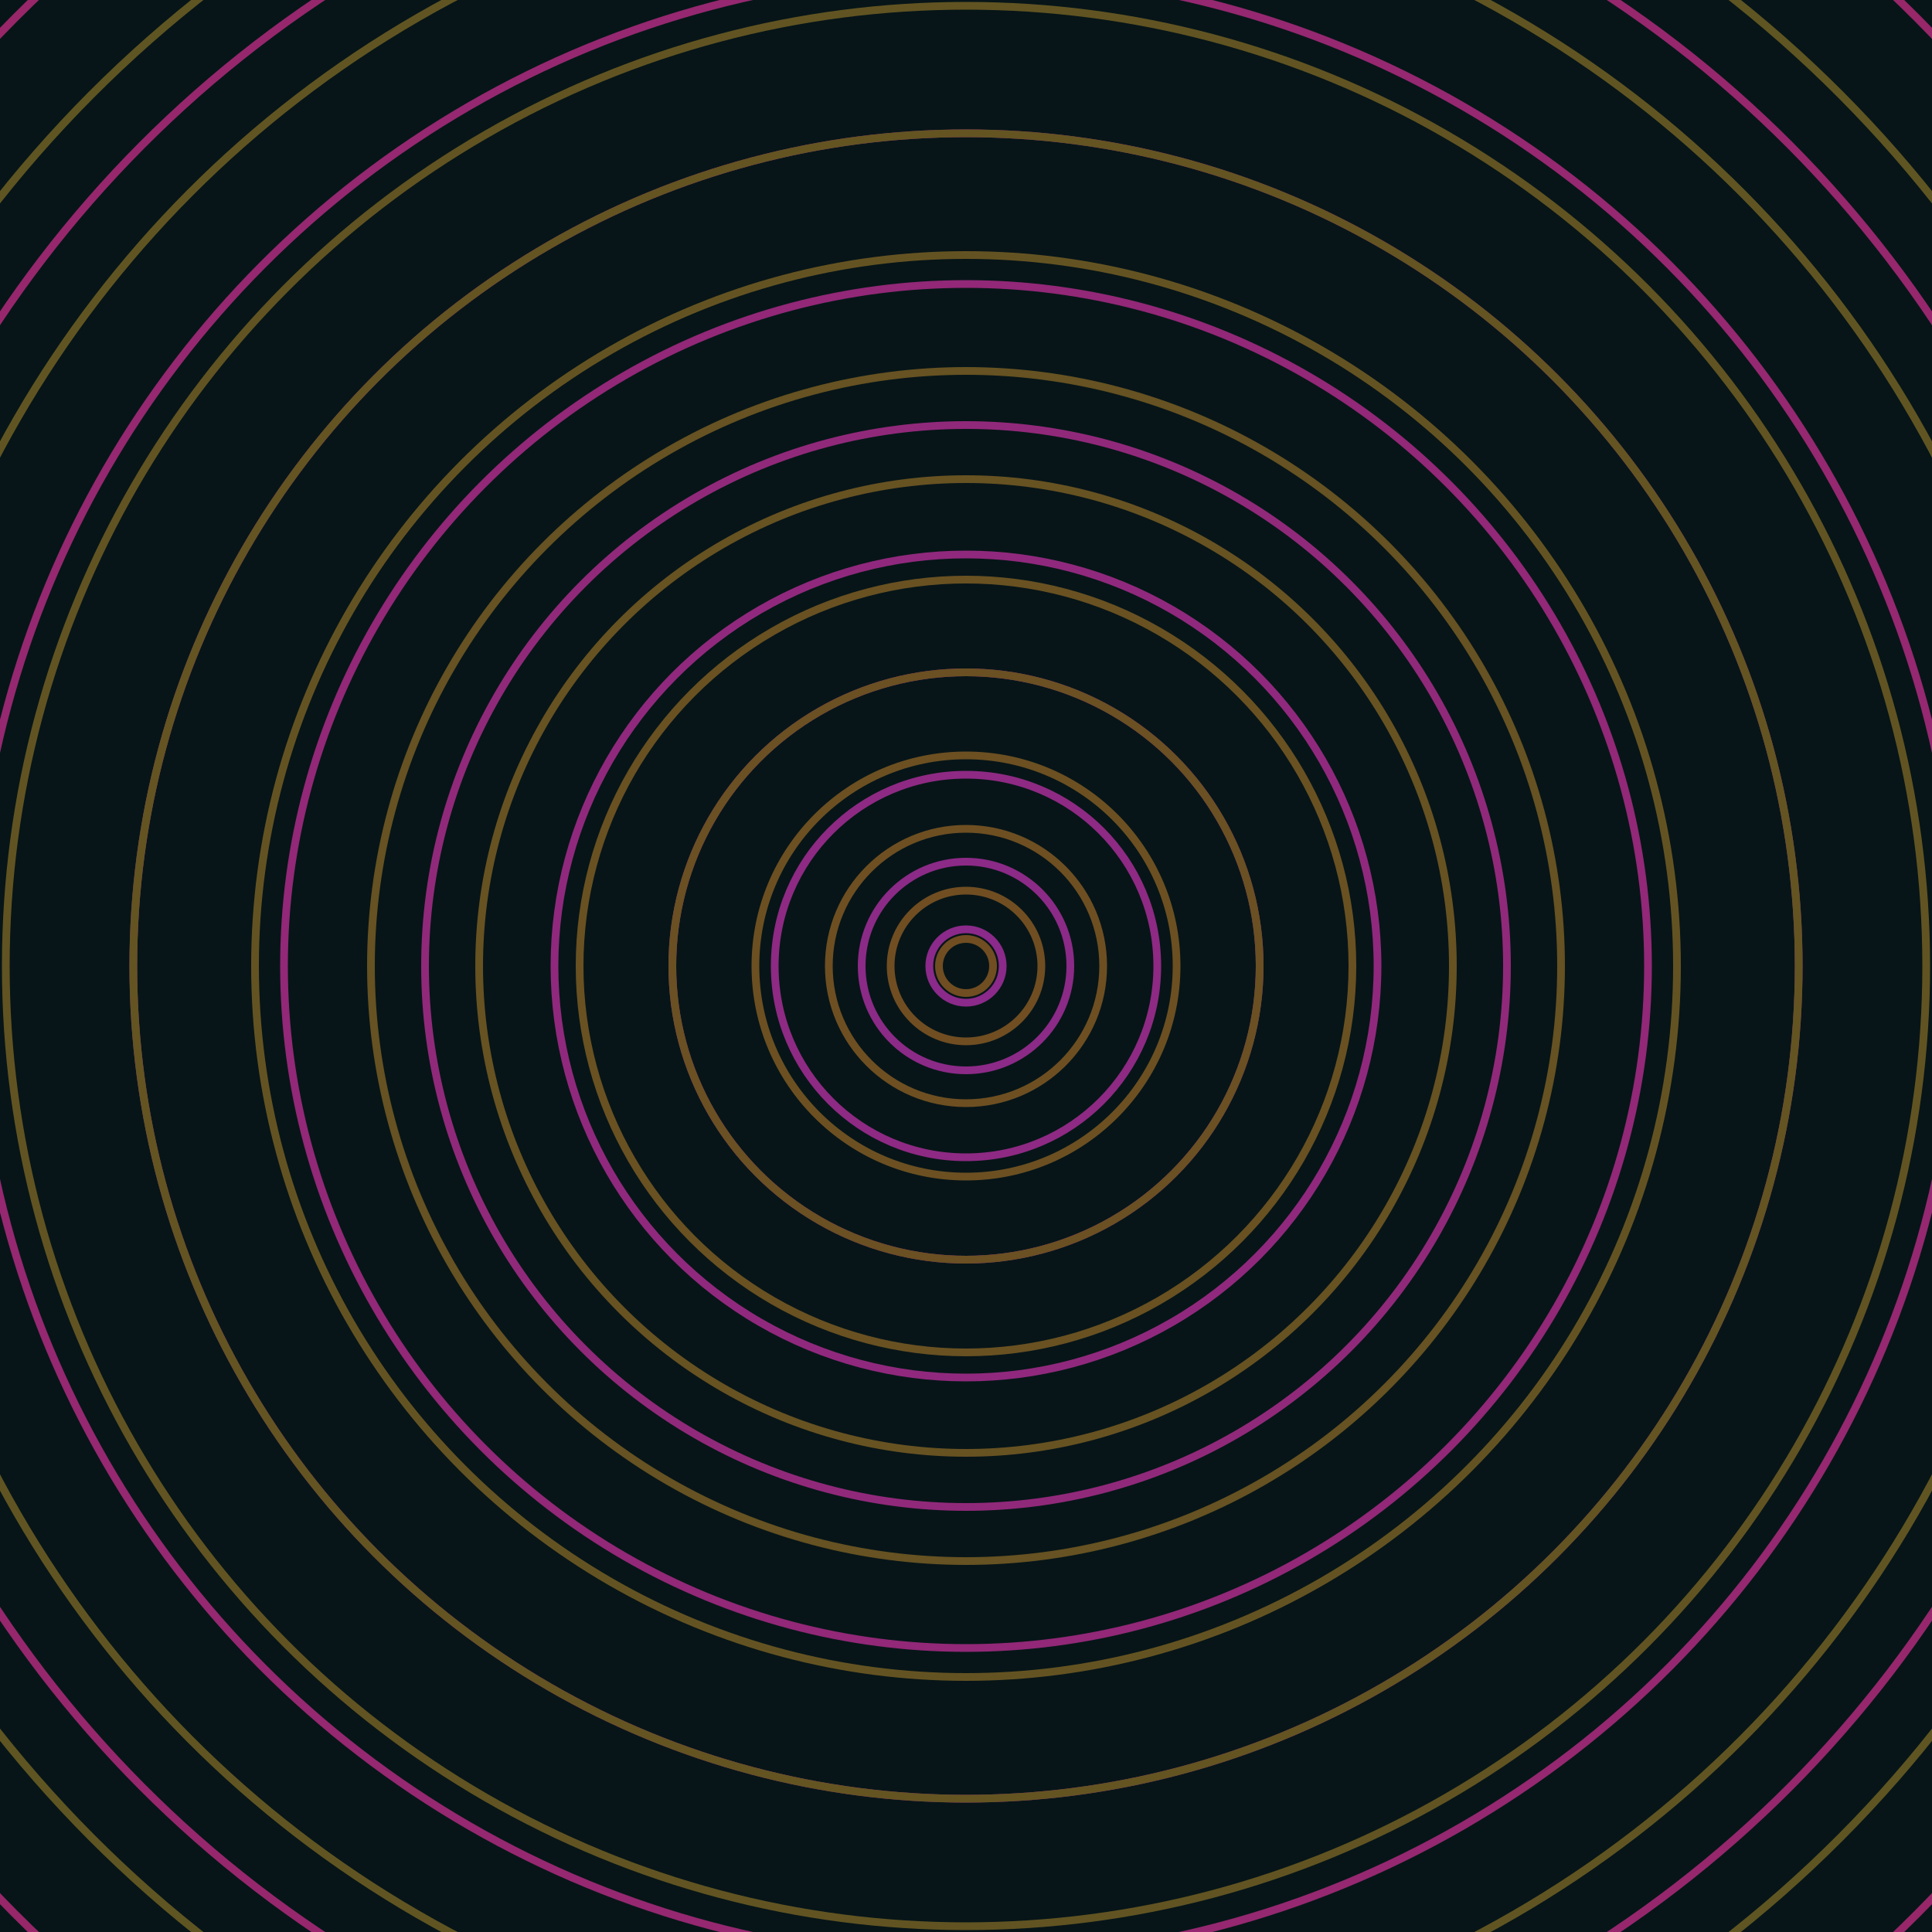 <svg xmlns="http://www.w3.org/2000/svg" xmlns:xlink="http://www.w3.org/1999/xlink" version="1.1" viewBox="-0 -0 1 1" width="500" height="500"><rect x="0" y="0" width="1" height="1" fill="#071518"></rect><rect x="0" y="0" width="1" height="1" fill="#071518"></rect><g><g><circle cx="0.5" cy="0.5" r="0.019" stroke="#8b2a8a" fill="none" stroke-width="0.004"><animate data-id="a0" attributeName="stroke" begin="indefinate" dur="0.1s" from="#00ca7c" to="#8b2a8a"></animate></circle><circle cx="0.5" cy="0.5" r="0.054" stroke="#8c2a87" fill="none" stroke-width="0.004"><animate data-id="a1" attributeName="stroke" begin="indefinate" dur="0.1s" from="#00ca7c" to="#8b2a8a"></animate></circle><circle cx="0.5" cy="0.5" r="0.099" stroke="#8e2a83" fill="none" stroke-width="0.004"><animate data-id="a2" attributeName="stroke" begin="indefinate" dur="0.1s" from="#00ca7c" to="#8b2a8a"></animate></circle><circle cx="0.5" cy="0.5" r="0.152" stroke="#8f2980" fill="none" stroke-width="0.004"><animate data-id="a3" attributeName="stroke" begin="indefinate" dur="0.1s" from="#00ca7c" to="#8b2a8a"></animate></circle><circle cx="0.5" cy="0.5" r="0.213" stroke="#90297d" fill="none" stroke-width="0.004"><animate data-id="a4" attributeName="stroke" begin="indefinate" dur="0.1s" from="#00ca7c" to="#8b2a8a"></animate></circle><circle cx="0.5" cy="0.5" r="0.28" stroke="#91297a" fill="none" stroke-width="0.004"><animate data-id="a5" attributeName="stroke" begin="indefinate" dur="0.1s" from="#00ca7c" to="#8b2a8a"></animate></circle><circle cx="0.5" cy="0.5" r="0.353" stroke="#922877" fill="none" stroke-width="0.004"><animate data-id="a6" attributeName="stroke" begin="indefinate" dur="0.1s" from="#00ca7c" to="#8b2a8a"></animate></circle><circle cx="0.5" cy="0.5" r="0.431" stroke="#942873" fill="none" stroke-width="0.004"><animate data-id="a7" attributeName="stroke" begin="indefinate" dur="0.1s" from="#00ca7c" to="#8b2a8a"></animate></circle><circle cx="0.5" cy="0.5" r="0.514" stroke="#952870" fill="none" stroke-width="0.004"><animate data-id="a8" attributeName="stroke" begin="indefinate" dur="0.1s" from="#00ca7c" to="#8b2a8a"></animate></circle><circle cx="0.5" cy="0.5" r="0.602" stroke="#96276d" fill="none" stroke-width="0.004"><animate data-id="a9" attributeName="stroke" begin="indefinate" dur="0.1s" from="#00ca7c" to="#8b2a8a"></animate></circle><circle cx="0.5" cy="0.5" r="0.695" stroke="#972769" fill="none" stroke-width="0.004"><animate data-id="a10" attributeName="stroke" begin="indefinate" dur="0.1s" from="#00ca7c" to="#8b2a8a"></animate></circle><circle cx="0.5" cy="0.5" r="0.792" stroke="#982766" fill="none" stroke-width="0.004"><animate data-id="a11" attributeName="stroke" begin="indefinate" dur="0.1s" from="#00ca7c" to="#8b2a8a"></animate></circle><animateTransform attributeName="transform" attributeType="XML" type="translate" values="0.006 0; 0.006 0;" keyTimes="0; 1" dur="0s" repeatCount="1"></animateTransform></g></g><g><g><circle cx="0.5" cy="0.5" r="0.014" stroke="#714d22" fill="none" stroke-width="0.004"><animate data-id="b0" attributeName="stroke" begin="indefinate" dur="0.1s" from="#00ca7c" to="#744c16"></animate></circle><circle cx="0.5" cy="0.5" r="0.039" stroke="#704e22" fill="none" stroke-width="0.004"><animate data-id="b1" attributeName="stroke" begin="indefinate" dur="0.1s" from="#00ca7c" to="#744c16"></animate></circle><circle cx="0.5" cy="0.5" r="0.071" stroke="#6e4f22" fill="none" stroke-width="0.004"><animate data-id="b2" attributeName="stroke" begin="indefinate" dur="0.1s" from="#00ca7c" to="#744c16"></animate></circle><circle cx="0.5" cy="0.5" r="0.109" stroke="#6c5022" fill="none" stroke-width="0.004"><animate data-id="b3" attributeName="stroke" begin="indefinate" dur="0.1s" from="#00ca7c" to="#744c16"></animate></circle><circle cx="0.5" cy="0.5" r="0.152" stroke="#6a5022" fill="none" stroke-width="0.004"><animate data-id="b4" attributeName="stroke" begin="indefinate" dur="0.1s" from="#00ca7c" to="#744c16"></animate></circle><circle cx="0.5" cy="0.5" r="0.2" stroke="#695122" fill="none" stroke-width="0.004"><animate data-id="b5" attributeName="stroke" begin="indefinate" dur="0.1s" from="#00ca7c" to="#744c16"></animate></circle><circle cx="0.5" cy="0.5" r="0.252" stroke="#675222" fill="none" stroke-width="0.004"><animate data-id="b6" attributeName="stroke" begin="indefinate" dur="0.1s" from="#00ca7c" to="#744c16"></animate></circle><circle cx="0.5" cy="0.5" r="0.308" stroke="#665222" fill="none" stroke-width="0.004"><animate data-id="b7" attributeName="stroke" begin="indefinate" dur="0.1s" from="#00ca7c" to="#744c16"></animate></circle><circle cx="0.5" cy="0.5" r="0.368" stroke="#645322" fill="none" stroke-width="0.004"><animate data-id="b8" attributeName="stroke" begin="indefinate" dur="0.1s" from="#00ca7c" to="#744c16"></animate></circle><circle cx="0.5" cy="0.5" r="0.431" stroke="#635422" fill="none" stroke-width="0.004"><animate data-id="b9" attributeName="stroke" begin="indefinate" dur="0.1s" from="#00ca7c" to="#744c16"></animate></circle><circle cx="0.5" cy="0.5" r="0.497" stroke="#615422" fill="none" stroke-width="0.004"><animate data-id="b10" attributeName="stroke" begin="indefinate" dur="0.1s" from="#00ca7c" to="#744c16"></animate></circle><circle cx="0.5" cy="0.5" r="0.567" stroke="#605522" fill="none" stroke-width="0.004"><animate data-id="b11" attributeName="stroke" begin="indefinate" dur="0.1s" from="#00ca7c" to="#744c16"></animate></circle><circle cx="0.5" cy="0.5" r="0.639" stroke="#5e5522" fill="none" stroke-width="0.004"><animate data-id="b12" attributeName="stroke" begin="indefinate" dur="0.1s" from="#00ca7c" to="#744c16"></animate></circle><circle cx="0.5" cy="0.5" r="0.714" stroke="#5d5622" fill="none" stroke-width="0.004"><animate data-id="b13" attributeName="stroke" begin="indefinate" dur="0.1s" from="#00ca7c" to="#744c16"></animate></circle><circle cx="0.5" cy="0.5" r="0.792" stroke="#5b5622" fill="none" stroke-width="0.004"><animate data-id="b14" attributeName="stroke" begin="indefinate" dur="0.1s" from="#00ca7c" to="#744c16"></animate></circle><animateTransform attributeName="transform" attributeType="XML" type="translate" values="-0.006 0; -0.006 0;" keyTimes="0; 1" dur="0s" repeatCount="1"></animateTransform></g></g></svg>